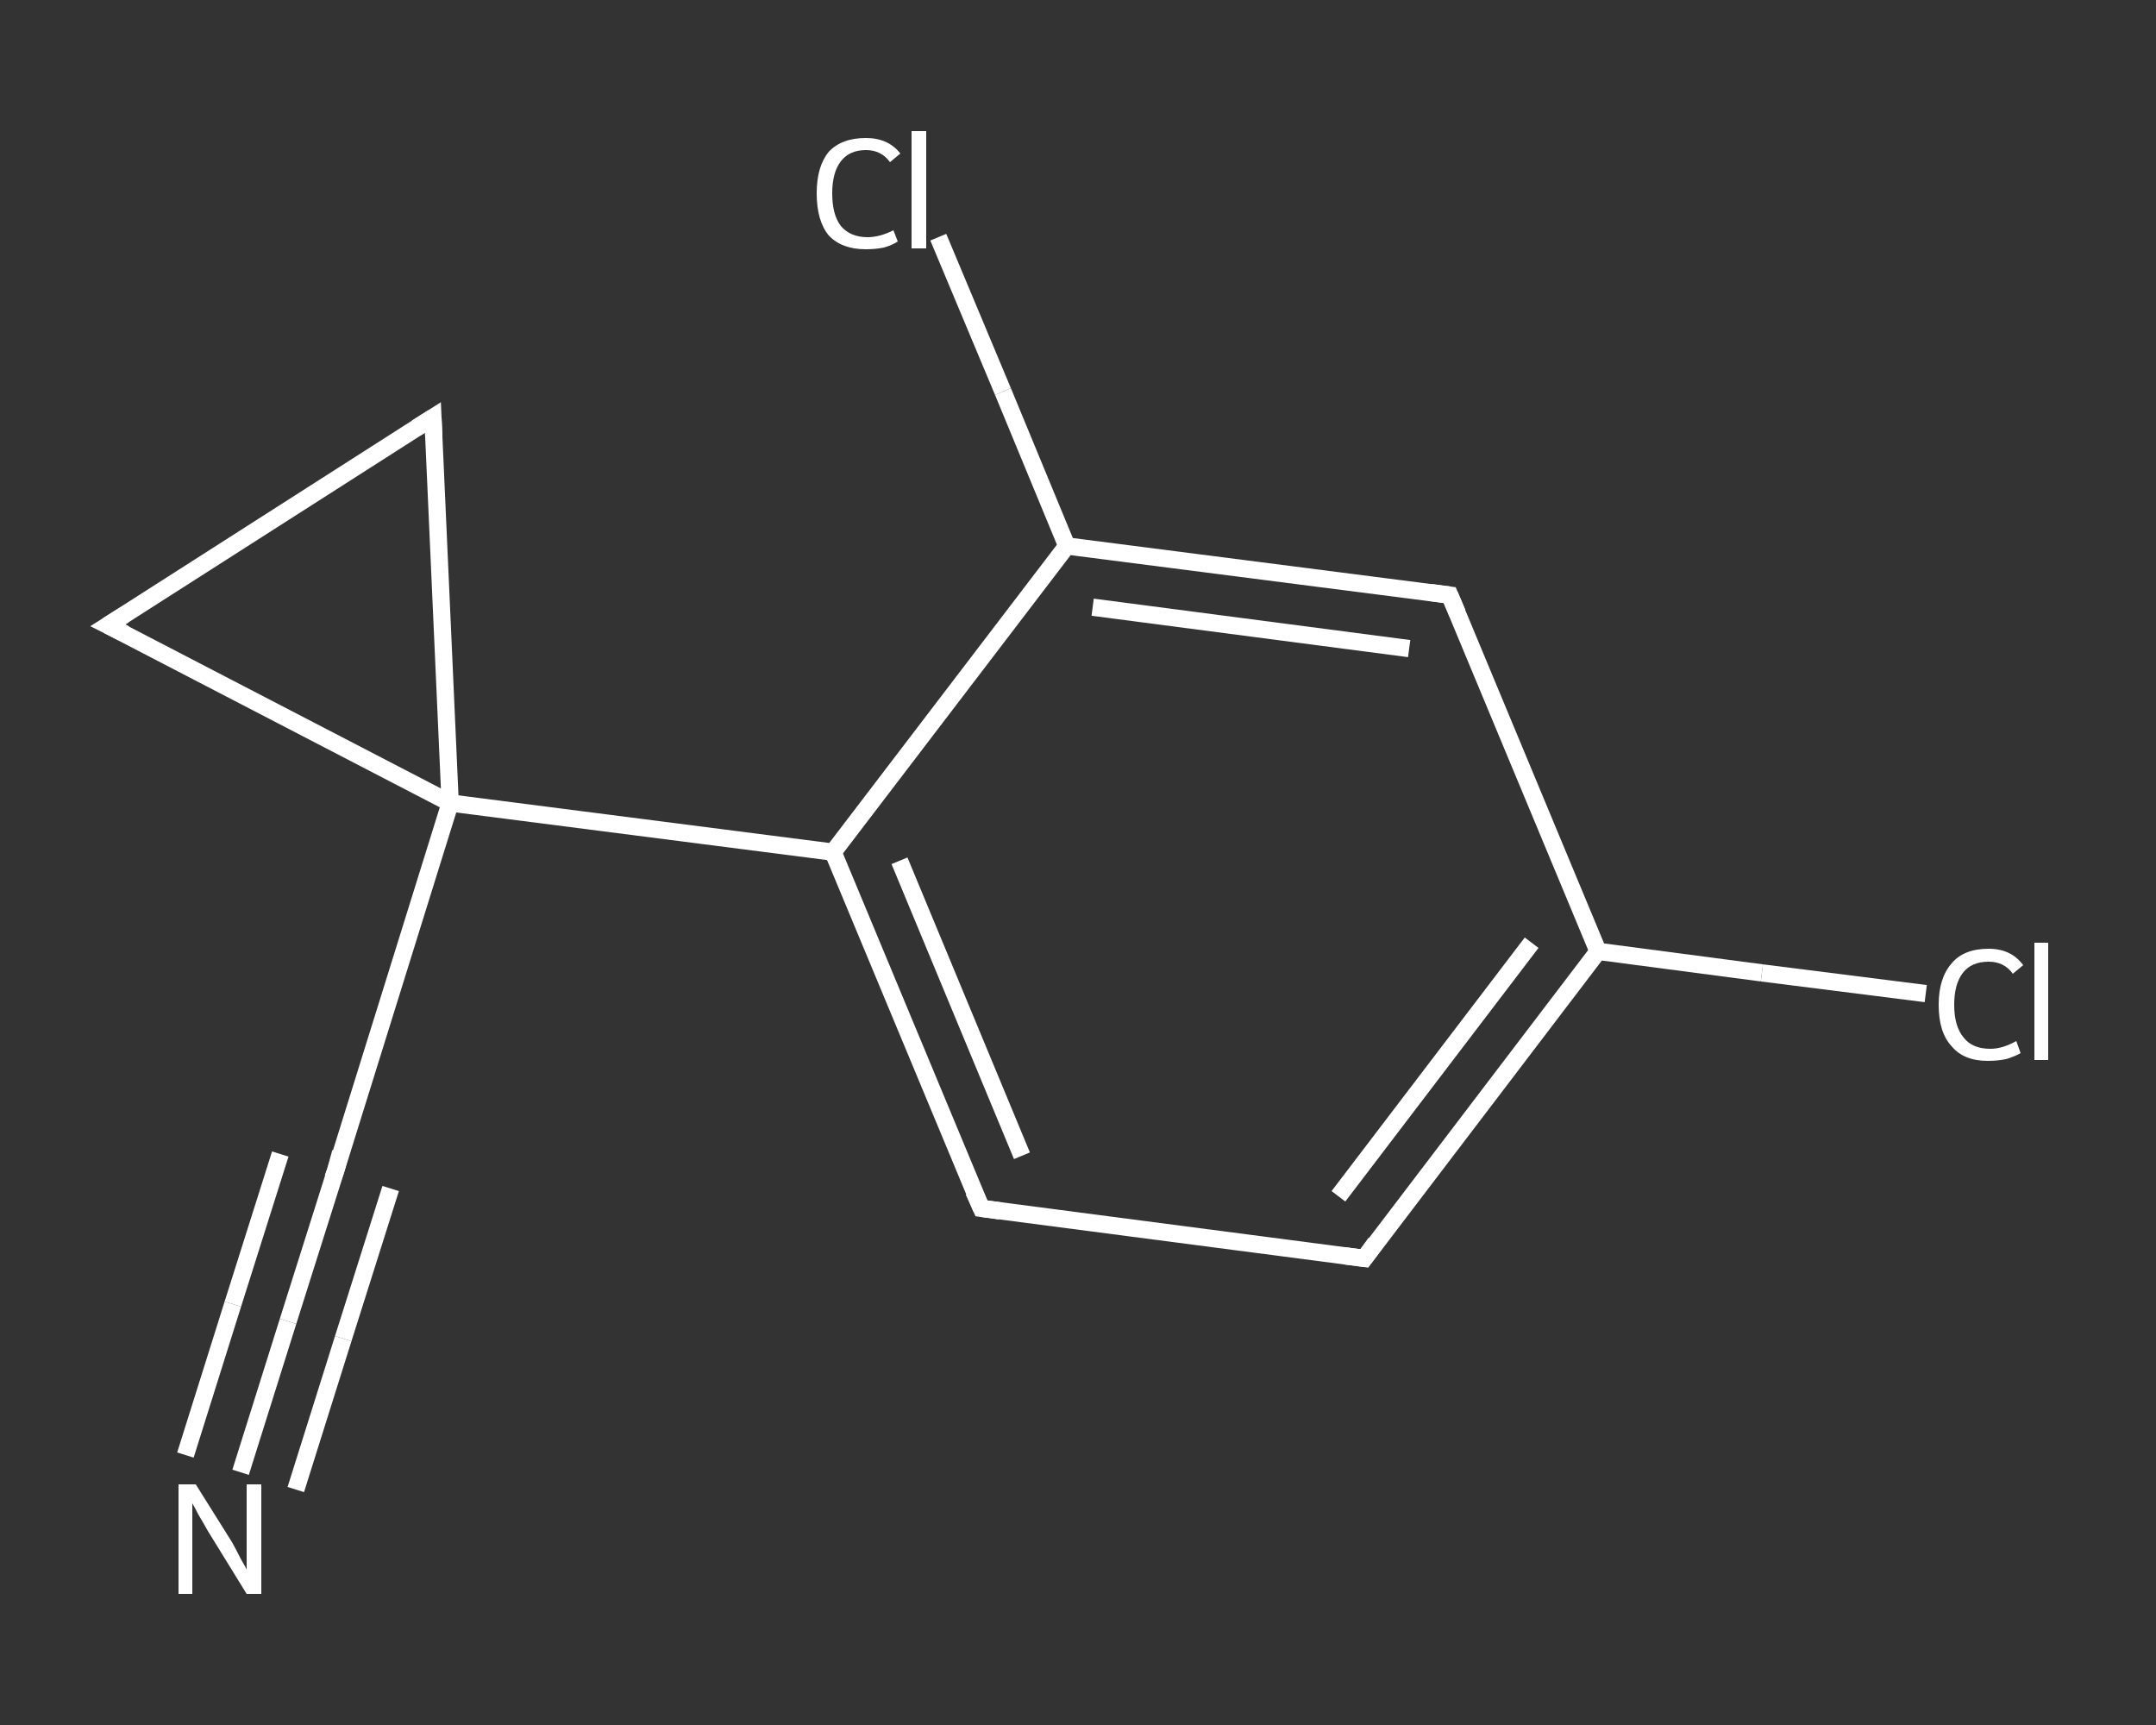 <?xml version='1.0' encoding='iso-8859-1'?>
<svg version='1.1' baseProfile='full'
              xmlns='http://www.w3.org/2000/svg'
                      xmlns:rdkit='http://www.rdkit.org/xml'
                      xmlns:xlink='http://www.w3.org/1999/xlink'
                  xml:space='preserve'
width='250px' height='200px' viewBox='0 0 250 200'>
<rect x="0" y="0" width="250" height="200" fill="#333333" stroke="none"/>
<!-- END OF HEADER -->
<rect style='opacity:1.0;fill:transparent;stroke:none' width='250.0' height='200.0' x='0.0' y='0.0'> </rect>
<path class='bond-0 atom-0 atom-1' d='M 27.9,170.7 L 33.4,153.2' style='fill:none;fill-rule:evenodd;stroke:#FFFFFF;stroke-width:2.0px;stroke-linecap:butt;stroke-linejoin:miter;stroke-opacity:1' />
<path class='bond-0 atom-0 atom-1' d='M 33.4,153.2 L 38.9,135.8' style='fill:none;fill-rule:evenodd;stroke:#FFFFFF;stroke-width:2.0px;stroke-linecap:butt;stroke-linejoin:miter;stroke-opacity:1' />
<path class='bond-0 atom-0 atom-1' d='M 21.5,168.7 L 27.0,151.2' style='fill:none;fill-rule:evenodd;stroke:#FFFFFF;stroke-width:2.0px;stroke-linecap:butt;stroke-linejoin:miter;stroke-opacity:1' />
<path class='bond-0 atom-0 atom-1' d='M 27.0,151.2 L 32.5,133.8' style='fill:none;fill-rule:evenodd;stroke:#FFFFFF;stroke-width:2.0px;stroke-linecap:butt;stroke-linejoin:miter;stroke-opacity:1' />
<path class='bond-0 atom-0 atom-1' d='M 34.3,172.7 L 39.8,155.2' style='fill:none;fill-rule:evenodd;stroke:#FFFFFF;stroke-width:2.0px;stroke-linecap:butt;stroke-linejoin:miter;stroke-opacity:1' />
<path class='bond-0 atom-0 atom-1' d='M 39.8,155.2 L 45.3,137.8' style='fill:none;fill-rule:evenodd;stroke:#FFFFFF;stroke-width:2.0px;stroke-linecap:butt;stroke-linejoin:miter;stroke-opacity:1' />
<path class='bond-1 atom-1 atom-2' d='M 38.9,135.8 L 52.2,93.1' style='fill:none;fill-rule:evenodd;stroke:#FFFFFF;stroke-width:2.0px;stroke-linecap:butt;stroke-linejoin:miter;stroke-opacity:1' />
<path class='bond-2 atom-2 atom-3' d='M 52.2,93.1 L 96.6,98.8' style='fill:none;fill-rule:evenodd;stroke:#FFFFFF;stroke-width:2.0px;stroke-linecap:butt;stroke-linejoin:miter;stroke-opacity:1' />
<path class='bond-3 atom-3 atom-4' d='M 96.6,98.8 L 113.8,140.1' style='fill:none;fill-rule:evenodd;stroke:#FFFFFF;stroke-width:2.0px;stroke-linecap:butt;stroke-linejoin:miter;stroke-opacity:1' />
<path class='bond-3 atom-3 atom-4' d='M 104.3,99.8 L 118.5,134.0' style='fill:none;fill-rule:evenodd;stroke:#FFFFFF;stroke-width:2.0px;stroke-linecap:butt;stroke-linejoin:miter;stroke-opacity:1' />
<path class='bond-4 atom-4 atom-5' d='M 113.8,140.1 L 158.2,145.9' style='fill:none;fill-rule:evenodd;stroke:#FFFFFF;stroke-width:2.0px;stroke-linecap:butt;stroke-linejoin:miter;stroke-opacity:1' />
<path class='bond-5 atom-5 atom-6' d='M 158.2,145.9 L 185.3,110.3' style='fill:none;fill-rule:evenodd;stroke:#FFFFFF;stroke-width:2.0px;stroke-linecap:butt;stroke-linejoin:miter;stroke-opacity:1' />
<path class='bond-5 atom-5 atom-6' d='M 155.2,138.7 L 177.6,109.3' style='fill:none;fill-rule:evenodd;stroke:#FFFFFF;stroke-width:2.0px;stroke-linecap:butt;stroke-linejoin:miter;stroke-opacity:1' />
<path class='bond-6 atom-6 atom-7' d='M 185.3,110.3 L 204.3,112.8' style='fill:none;fill-rule:evenodd;stroke:#FFFFFF;stroke-width:2.0px;stroke-linecap:butt;stroke-linejoin:miter;stroke-opacity:1' />
<path class='bond-6 atom-6 atom-7' d='M 204.3,112.8 L 223.3,115.2' style='fill:none;fill-rule:evenodd;stroke:#FFFFFF;stroke-width:2.0px;stroke-linecap:butt;stroke-linejoin:miter;stroke-opacity:1' />
<path class='bond-7 atom-6 atom-8' d='M 185.3,110.3 L 168.1,69.0' style='fill:none;fill-rule:evenodd;stroke:#FFFFFF;stroke-width:2.0px;stroke-linecap:butt;stroke-linejoin:miter;stroke-opacity:1' />
<path class='bond-8 atom-8 atom-9' d='M 168.1,69.0 L 123.7,63.3' style='fill:none;fill-rule:evenodd;stroke:#FFFFFF;stroke-width:2.0px;stroke-linecap:butt;stroke-linejoin:miter;stroke-opacity:1' />
<path class='bond-8 atom-8 atom-9' d='M 163.4,75.2 L 126.7,70.4' style='fill:none;fill-rule:evenodd;stroke:#FFFFFF;stroke-width:2.0px;stroke-linecap:butt;stroke-linejoin:miter;stroke-opacity:1' />
<path class='bond-9 atom-9 atom-10' d='M 123.7,63.3 L 116.3,45.4' style='fill:none;fill-rule:evenodd;stroke:#FFFFFF;stroke-width:2.0px;stroke-linecap:butt;stroke-linejoin:miter;stroke-opacity:1' />
<path class='bond-9 atom-9 atom-10' d='M 116.3,45.4 L 108.8,27.5' style='fill:none;fill-rule:evenodd;stroke:#FFFFFF;stroke-width:2.0px;stroke-linecap:butt;stroke-linejoin:miter;stroke-opacity:1' />
<path class='bond-10 atom-2 atom-11' d='M 52.2,93.1 L 12.5,72.5' style='fill:none;fill-rule:evenodd;stroke:#FFFFFF;stroke-width:2.0px;stroke-linecap:butt;stroke-linejoin:miter;stroke-opacity:1' />
<path class='bond-11 atom-11 atom-12' d='M 12.5,72.5 L 50.2,48.4' style='fill:none;fill-rule:evenodd;stroke:#FFFFFF;stroke-width:2.0px;stroke-linecap:butt;stroke-linejoin:miter;stroke-opacity:1' />
<path class='bond-12 atom-12 atom-2' d='M 50.2,48.4 L 52.2,93.1' style='fill:none;fill-rule:evenodd;stroke:#FFFFFF;stroke-width:2.0px;stroke-linecap:butt;stroke-linejoin:miter;stroke-opacity:1' />
<path class='bond-13 atom-9 atom-3' d='M 123.7,63.3 L 96.6,98.8' style='fill:none;fill-rule:evenodd;stroke:#FFFFFF;stroke-width:2.0px;stroke-linecap:butt;stroke-linejoin:miter;stroke-opacity:1' />
<path d='M 38.6,136.6 L 38.9,135.8 L 39.5,133.6' style='fill:none;stroke:#FFFFFF;stroke-width:2.0px;stroke-linecap:butt;stroke-linejoin:miter;stroke-opacity:1;' />
<path d='M 112.9,138.1 L 113.8,140.1 L 116.0,140.4' style='fill:none;stroke:#FFFFFF;stroke-width:2.0px;stroke-linecap:butt;stroke-linejoin:miter;stroke-opacity:1;' />
<path d='M 155.9,145.6 L 158.2,145.9 L 159.5,144.1' style='fill:none;stroke:#FFFFFF;stroke-width:2.0px;stroke-linecap:butt;stroke-linejoin:miter;stroke-opacity:1;' />
<path d='M 169.0,71.1 L 168.1,69.0 L 165.9,68.7' style='fill:none;stroke:#FFFFFF;stroke-width:2.0px;stroke-linecap:butt;stroke-linejoin:miter;stroke-opacity:1;' />
<path d='M 14.5,73.5 L 12.5,72.5 L 14.4,71.3' style='fill:none;stroke:#FFFFFF;stroke-width:2.0px;stroke-linecap:butt;stroke-linejoin:miter;stroke-opacity:1;' />
<path d='M 48.3,49.6 L 50.2,48.4 L 50.3,50.6' style='fill:none;stroke:#FFFFFF;stroke-width:2.0px;stroke-linecap:butt;stroke-linejoin:miter;stroke-opacity:1;' />
<path class='atom-0' d='M 22.7 172.1
L 26.9 178.8
Q 27.3 179.5, 27.9 180.7
Q 28.6 181.9, 28.6 182.0
L 28.6 172.1
L 30.3 172.1
L 30.3 184.8
L 28.6 184.8
L 24.1 177.5
Q 23.6 176.6, 23.0 175.6
Q 22.5 174.6, 22.3 174.3
L 22.3 184.8
L 20.7 184.8
L 20.7 172.1
L 22.7 172.1
' fill='#FFFFFF'/>
<path class='atom-7' d='M 224.8 116.5
Q 224.8 113.4, 226.3 111.7
Q 227.7 110.0, 230.6 110.0
Q 233.2 110.0, 234.6 111.9
L 233.4 112.9
Q 232.4 111.5, 230.6 111.5
Q 228.6 111.5, 227.6 112.8
Q 226.6 114.1, 226.6 116.5
Q 226.6 119.0, 227.7 120.3
Q 228.7 121.6, 230.8 121.6
Q 232.2 121.6, 233.8 120.7
L 234.3 122.1
Q 233.6 122.5, 232.6 122.8
Q 231.6 123.0, 230.5 123.0
Q 227.7 123.0, 226.3 121.3
Q 224.8 119.7, 224.8 116.5
' fill='#FFFFFF'/>
<path class='atom-7' d='M 235.9 109.3
L 237.5 109.3
L 237.5 122.9
L 235.9 122.9
L 235.9 109.3
' fill='#FFFFFF'/>
<path class='atom-10' d='M 94.7 22.4
Q 94.7 19.3, 96.1 17.6
Q 97.6 16.0, 100.4 16.0
Q 103.0 16.0, 104.4 17.8
L 103.2 18.8
Q 102.2 17.4, 100.4 17.4
Q 98.5 17.4, 97.5 18.7
Q 96.5 20.0, 96.5 22.4
Q 96.5 24.9, 97.5 26.2
Q 98.6 27.5, 100.6 27.5
Q 102.0 27.5, 103.6 26.7
L 104.1 28.0
Q 103.5 28.4, 102.5 28.7
Q 101.5 28.9, 100.4 28.9
Q 97.6 28.9, 96.1 27.3
Q 94.7 25.6, 94.7 22.4
' fill='#FFFFFF'/>
<path class='atom-10' d='M 105.7 15.2
L 107.4 15.2
L 107.4 28.8
L 105.7 28.8
L 105.7 15.2
' fill='#FFFFFF'/>
</svg>
